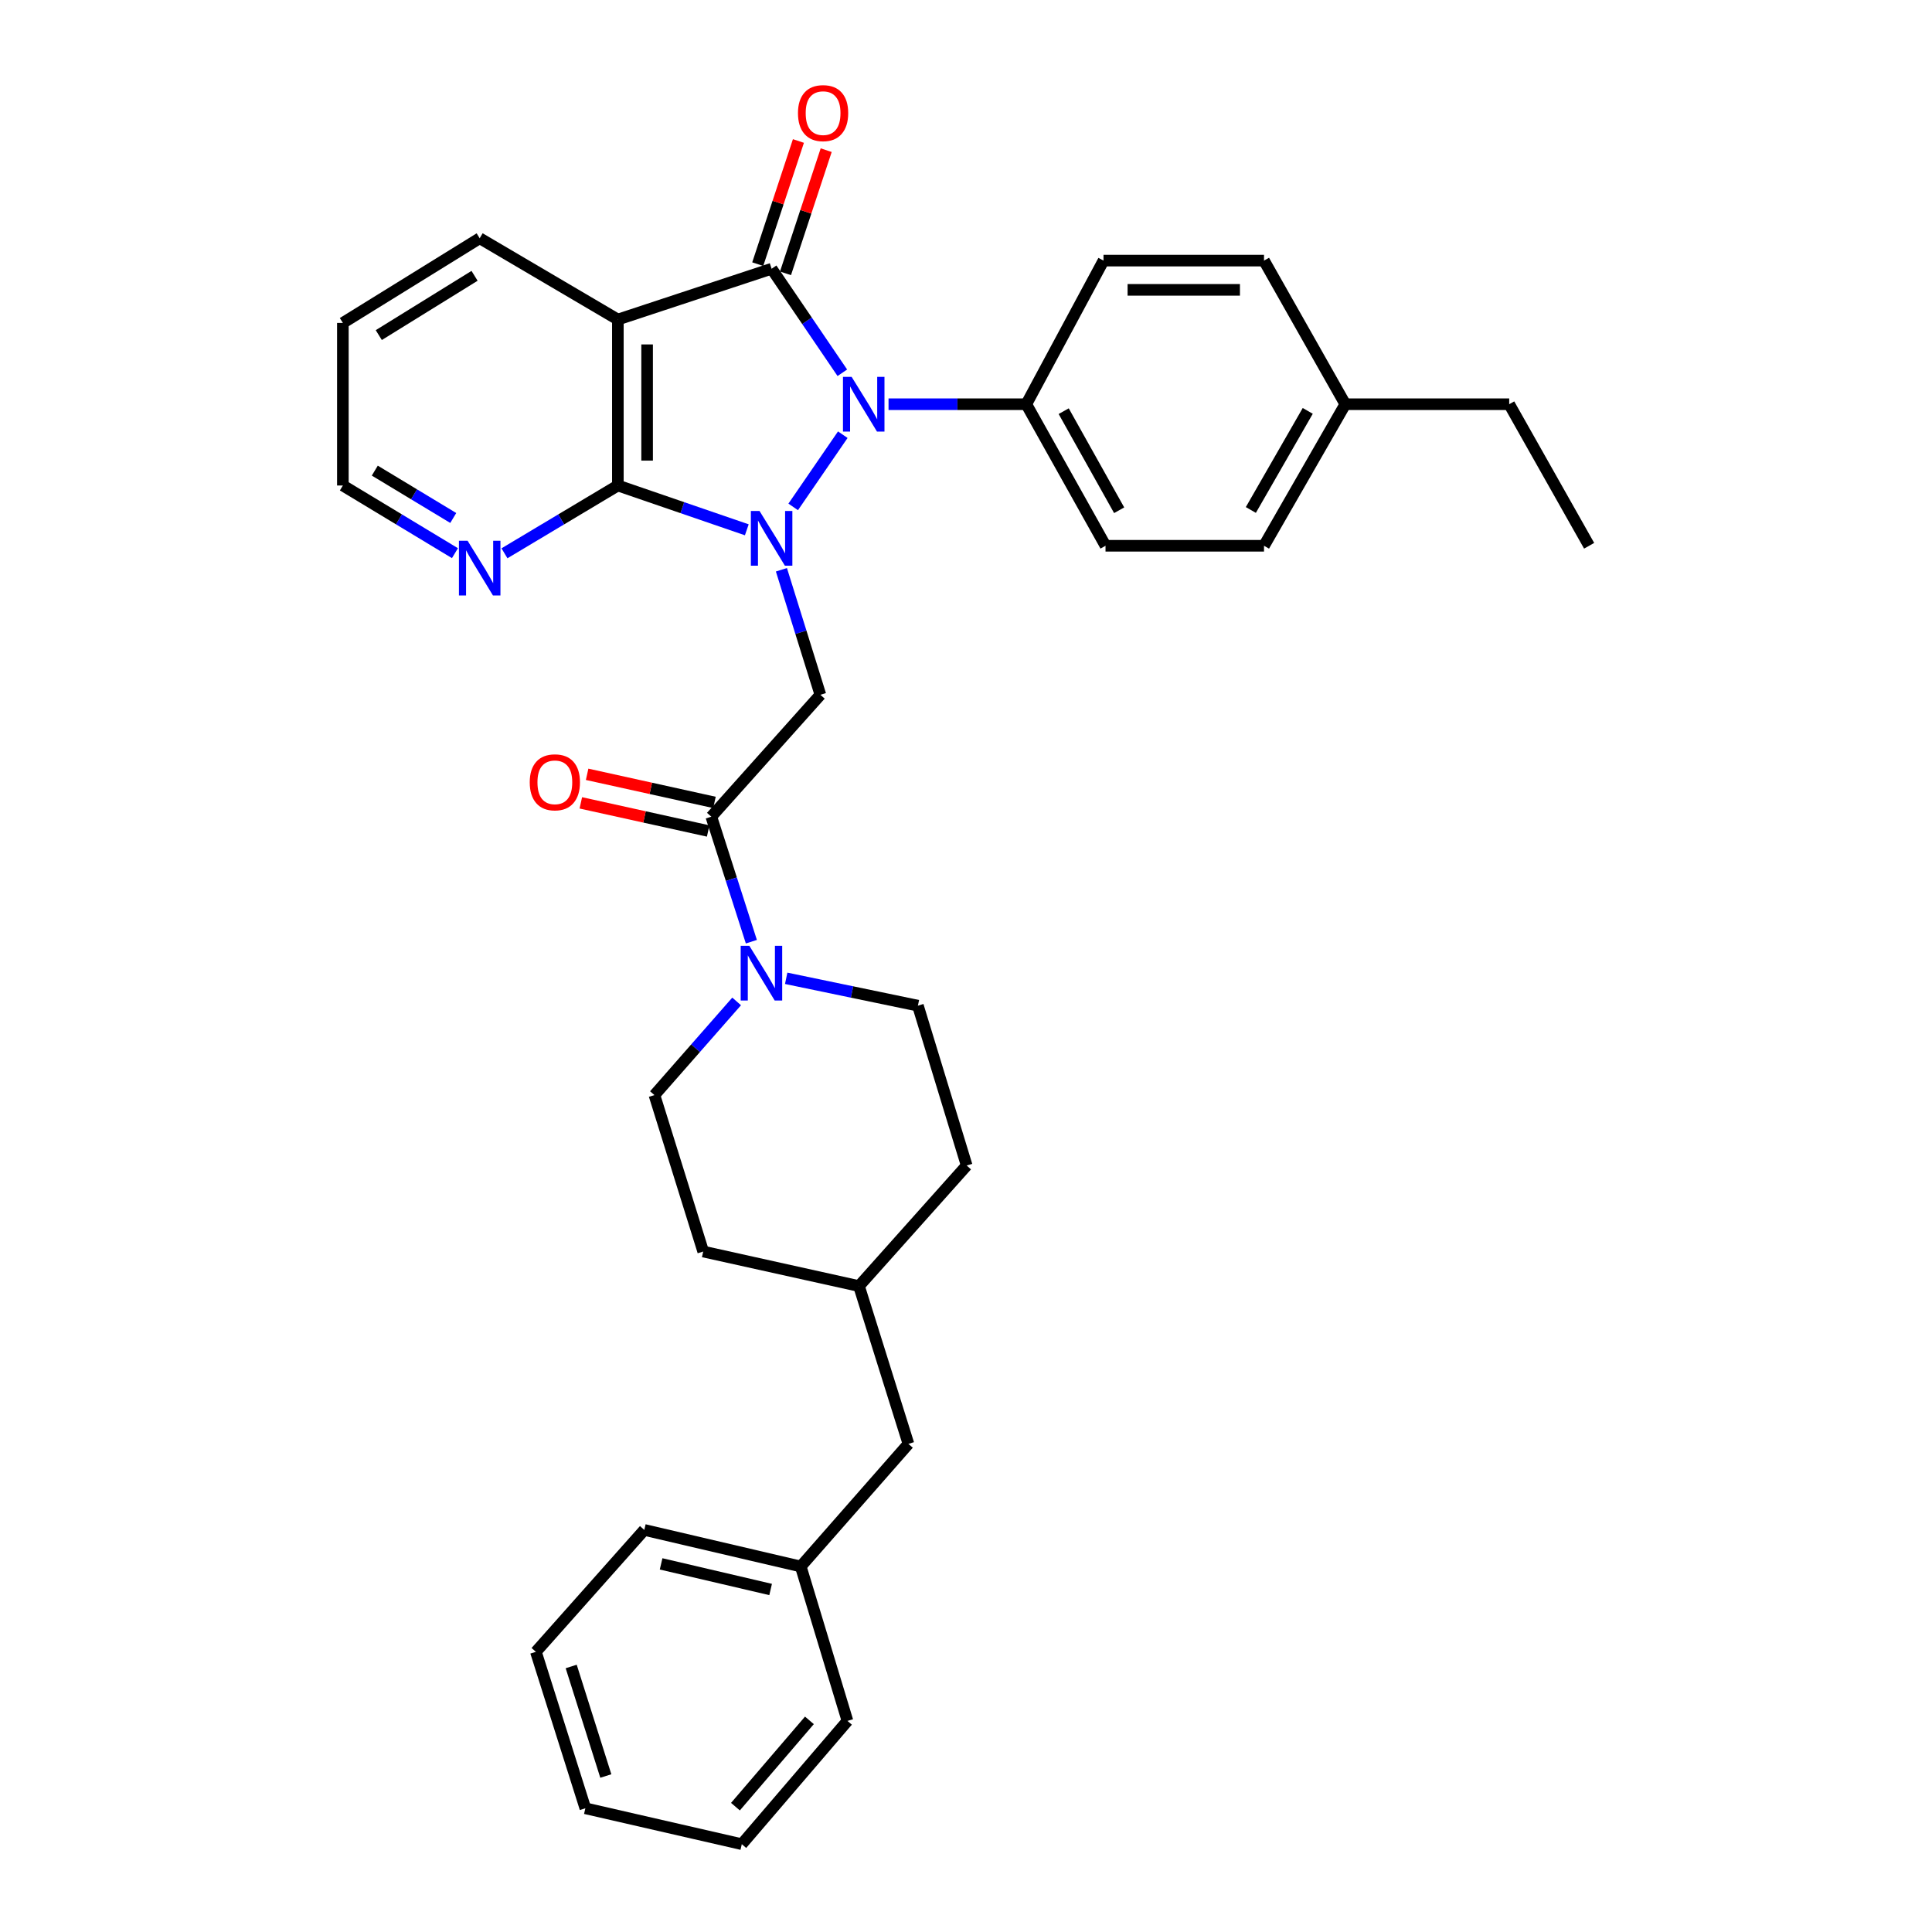 <?xml version='1.0' encoding='iso-8859-1'?>
<svg version='1.1' baseProfile='full'
              xmlns='http://www.w3.org/2000/svg'
                      xmlns:rdkit='http://www.rdkit.org/xml'
                      xmlns:xlink='http://www.w3.org/1999/xlink'
                  xml:space='preserve'
width='1000px' height='1000px' viewBox='0 0 1000 1000'>
<!-- END OF HEADER -->
<rect style='opacity:1.0;fill:#FFFFFF;stroke:none' width='1000' height='1000' x='0' y='0'> </rect>
<path class='bond-0' d='M 410.557,262.372 L 436.228,224.995' style='fill:none;fill-rule:evenodd;stroke:#0000FF;stroke-width:6px;stroke-linecap:butt;stroke-linejoin:miter;stroke-opacity:1' />
<path class='bond-2' d='M 386.542,274.225 L 353.173,262.761' style='fill:none;fill-rule:evenodd;stroke:#0000FF;stroke-width:6px;stroke-linecap:butt;stroke-linejoin:miter;stroke-opacity:1' />
<path class='bond-2' d='M 353.173,262.761 L 319.804,251.297' style='fill:none;fill-rule:evenodd;stroke:#000000;stroke-width:6px;stroke-linecap:butt;stroke-linejoin:miter;stroke-opacity:1' />
<path class='bond-4' d='M 404.461,294.918 L 414.546,327.271' style='fill:none;fill-rule:evenodd;stroke:#0000FF;stroke-width:6px;stroke-linecap:butt;stroke-linejoin:miter;stroke-opacity:1' />
<path class='bond-4' d='M 414.546,327.271 L 424.632,359.623' style='fill:none;fill-rule:evenodd;stroke:#000000;stroke-width:6px;stroke-linecap:butt;stroke-linejoin:miter;stroke-opacity:1' />
<path class='bond-1' d='M 435.992,192.943 L 417.689,166.023' style='fill:none;fill-rule:evenodd;stroke:#0000FF;stroke-width:6px;stroke-linecap:butt;stroke-linejoin:miter;stroke-opacity:1' />
<path class='bond-1' d='M 417.689,166.023 L 399.386,139.103' style='fill:none;fill-rule:evenodd;stroke:#000000;stroke-width:6px;stroke-linecap:butt;stroke-linejoin:miter;stroke-opacity:1' />
<path class='bond-7' d='M 459.904,209.223 L 495.556,209.223' style='fill:none;fill-rule:evenodd;stroke:#0000FF;stroke-width:6px;stroke-linecap:butt;stroke-linejoin:miter;stroke-opacity:1' />
<path class='bond-7' d='M 495.556,209.223 L 531.209,209.223' style='fill:none;fill-rule:evenodd;stroke:#000000;stroke-width:6px;stroke-linecap:butt;stroke-linejoin:miter;stroke-opacity:1' />
<path class='bond-9' d='M 406.572,141.477 L 417.104,109.602' style='fill:none;fill-rule:evenodd;stroke:#000000;stroke-width:6px;stroke-linecap:butt;stroke-linejoin:miter;stroke-opacity:1' />
<path class='bond-9' d='M 417.104,109.602 L 427.636,77.728' style='fill:none;fill-rule:evenodd;stroke:#FF0000;stroke-width:6px;stroke-linecap:butt;stroke-linejoin:miter;stroke-opacity:1' />
<path class='bond-9' d='M 392.199,136.728 L 402.731,104.853' style='fill:none;fill-rule:evenodd;stroke:#000000;stroke-width:6px;stroke-linecap:butt;stroke-linejoin:miter;stroke-opacity:1' />
<path class='bond-9' d='M 402.731,104.853 L 413.263,72.978' style='fill:none;fill-rule:evenodd;stroke:#FF0000;stroke-width:6px;stroke-linecap:butt;stroke-linejoin:miter;stroke-opacity:1' />
<path class='bond-33' d='M 399.386,139.103 L 319.804,165.392' style='fill:none;fill-rule:evenodd;stroke:#000000;stroke-width:6px;stroke-linecap:butt;stroke-linejoin:miter;stroke-opacity:1' />
<path class='bond-3' d='M 319.804,251.297 L 319.804,165.392' style='fill:none;fill-rule:evenodd;stroke:#000000;stroke-width:6px;stroke-linecap:butt;stroke-linejoin:miter;stroke-opacity:1' />
<path class='bond-3' d='M 334.942,238.411 L 334.942,178.277' style='fill:none;fill-rule:evenodd;stroke:#000000;stroke-width:6px;stroke-linecap:butt;stroke-linejoin:miter;stroke-opacity:1' />
<path class='bond-8' d='M 319.804,251.297 L 290.458,268.842' style='fill:none;fill-rule:evenodd;stroke:#000000;stroke-width:6px;stroke-linecap:butt;stroke-linejoin:miter;stroke-opacity:1' />
<path class='bond-8' d='M 290.458,268.842 L 261.111,286.386' style='fill:none;fill-rule:evenodd;stroke:#0000FF;stroke-width:6px;stroke-linecap:butt;stroke-linejoin:miter;stroke-opacity:1' />
<path class='bond-15' d='M 319.804,165.392 L 248.288,123.318' style='fill:none;fill-rule:evenodd;stroke:#000000;stroke-width:6px;stroke-linecap:butt;stroke-linejoin:miter;stroke-opacity:1' />
<path class='bond-5' d='M 424.632,359.623 L 368.177,422.721' style='fill:none;fill-rule:evenodd;stroke:#000000;stroke-width:6px;stroke-linecap:butt;stroke-linejoin:miter;stroke-opacity:1' />
<path class='bond-6' d='M 368.177,422.721 L 378.541,455.071' style='fill:none;fill-rule:evenodd;stroke:#000000;stroke-width:6px;stroke-linecap:butt;stroke-linejoin:miter;stroke-opacity:1' />
<path class='bond-6' d='M 378.541,455.071 L 388.904,487.421' style='fill:none;fill-rule:evenodd;stroke:#0000FF;stroke-width:6px;stroke-linecap:butt;stroke-linejoin:miter;stroke-opacity:1' />
<path class='bond-10' d='M 369.809,415.331 L 336.853,408.055' style='fill:none;fill-rule:evenodd;stroke:#000000;stroke-width:6px;stroke-linecap:butt;stroke-linejoin:miter;stroke-opacity:1' />
<path class='bond-10' d='M 336.853,408.055 L 303.896,400.779' style='fill:none;fill-rule:evenodd;stroke:#FF0000;stroke-width:6px;stroke-linecap:butt;stroke-linejoin:miter;stroke-opacity:1' />
<path class='bond-10' d='M 366.546,430.112 L 333.589,422.837' style='fill:none;fill-rule:evenodd;stroke:#000000;stroke-width:6px;stroke-linecap:butt;stroke-linejoin:miter;stroke-opacity:1' />
<path class='bond-10' d='M 333.589,422.837 L 300.633,415.561' style='fill:none;fill-rule:evenodd;stroke:#FF0000;stroke-width:6px;stroke-linecap:butt;stroke-linejoin:miter;stroke-opacity:1' />
<path class='bond-11' d='M 381.282,518.336 L 360.008,542.575' style='fill:none;fill-rule:evenodd;stroke:#0000FF;stroke-width:6px;stroke-linecap:butt;stroke-linejoin:miter;stroke-opacity:1' />
<path class='bond-11' d='M 360.008,542.575 L 338.735,566.814' style='fill:none;fill-rule:evenodd;stroke:#000000;stroke-width:6px;stroke-linecap:butt;stroke-linejoin:miter;stroke-opacity:1' />
<path class='bond-12' d='M 406.929,506.369 L 441.018,513.452' style='fill:none;fill-rule:evenodd;stroke:#0000FF;stroke-width:6px;stroke-linecap:butt;stroke-linejoin:miter;stroke-opacity:1' />
<path class='bond-12' d='M 441.018,513.452 L 475.107,520.535' style='fill:none;fill-rule:evenodd;stroke:#000000;stroke-width:6px;stroke-linecap:butt;stroke-linejoin:miter;stroke-opacity:1' />
<path class='bond-13' d='M 531.209,209.223 L 572.214,282.489' style='fill:none;fill-rule:evenodd;stroke:#000000;stroke-width:6px;stroke-linecap:butt;stroke-linejoin:miter;stroke-opacity:1' />
<path class='bond-13' d='M 550.569,212.82 L 579.273,264.106' style='fill:none;fill-rule:evenodd;stroke:#000000;stroke-width:6px;stroke-linecap:butt;stroke-linejoin:miter;stroke-opacity:1' />
<path class='bond-14' d='M 531.209,209.223 L 571.172,134.889' style='fill:none;fill-rule:evenodd;stroke:#000000;stroke-width:6px;stroke-linecap:butt;stroke-linejoin:miter;stroke-opacity:1' />
<path class='bond-24' d='M 235.48,286.32 L 206.475,268.808' style='fill:none;fill-rule:evenodd;stroke:#0000FF;stroke-width:6px;stroke-linecap:butt;stroke-linejoin:miter;stroke-opacity:1' />
<path class='bond-24' d='M 206.475,268.808 L 177.469,251.297' style='fill:none;fill-rule:evenodd;stroke:#000000;stroke-width:6px;stroke-linecap:butt;stroke-linejoin:miter;stroke-opacity:1' />
<path class='bond-24' d='M 234.602,268.107 L 214.298,255.849' style='fill:none;fill-rule:evenodd;stroke:#0000FF;stroke-width:6px;stroke-linecap:butt;stroke-linejoin:miter;stroke-opacity:1' />
<path class='bond-24' d='M 214.298,255.849 L 193.995,243.592' style='fill:none;fill-rule:evenodd;stroke:#000000;stroke-width:6px;stroke-linecap:butt;stroke-linejoin:miter;stroke-opacity:1' />
<path class='bond-19' d='M 338.735,566.814 L 363.981,647.792' style='fill:none;fill-rule:evenodd;stroke:#000000;stroke-width:6px;stroke-linecap:butt;stroke-linejoin:miter;stroke-opacity:1' />
<path class='bond-20' d='M 475.107,520.535 L 500.353,603.27' style='fill:none;fill-rule:evenodd;stroke:#000000;stroke-width:6px;stroke-linecap:butt;stroke-linejoin:miter;stroke-opacity:1' />
<path class='bond-18' d='M 572.214,282.489 L 654.252,282.489' style='fill:none;fill-rule:evenodd;stroke:#000000;stroke-width:6px;stroke-linecap:butt;stroke-linejoin:miter;stroke-opacity:1' />
<path class='bond-17' d='M 571.172,134.889 L 654.252,134.889' style='fill:none;fill-rule:evenodd;stroke:#000000;stroke-width:6px;stroke-linecap:butt;stroke-linejoin:miter;stroke-opacity:1' />
<path class='bond-17' d='M 583.634,150.027 L 641.79,150.027' style='fill:none;fill-rule:evenodd;stroke:#000000;stroke-width:6px;stroke-linecap:butt;stroke-linejoin:miter;stroke-opacity:1' />
<path class='bond-34' d='M 248.288,123.318 L 177.469,167.149' style='fill:none;fill-rule:evenodd;stroke:#000000;stroke-width:6px;stroke-linecap:butt;stroke-linejoin:miter;stroke-opacity:1' />
<path class='bond-34' d='M 245.632,142.764 L 196.059,173.446' style='fill:none;fill-rule:evenodd;stroke:#000000;stroke-width:6px;stroke-linecap:butt;stroke-linejoin:miter;stroke-opacity:1' />
<path class='bond-16' d='M 470.204,747.355 L 444.613,665.671' style='fill:none;fill-rule:evenodd;stroke:#000000;stroke-width:6px;stroke-linecap:butt;stroke-linejoin:miter;stroke-opacity:1' />
<path class='bond-23' d='M 470.204,747.355 L 414.464,810.814' style='fill:none;fill-rule:evenodd;stroke:#000000;stroke-width:6px;stroke-linecap:butt;stroke-linejoin:miter;stroke-opacity:1' />
<path class='bond-21' d='M 654.252,134.889 L 696.326,209.223' style='fill:none;fill-rule:evenodd;stroke:#000000;stroke-width:6px;stroke-linecap:butt;stroke-linejoin:miter;stroke-opacity:1' />
<path class='bond-35' d='M 654.252,282.489 L 696.326,209.223' style='fill:none;fill-rule:evenodd;stroke:#000000;stroke-width:6px;stroke-linecap:butt;stroke-linejoin:miter;stroke-opacity:1' />
<path class='bond-35' d='M 647.436,263.961 L 676.887,212.675' style='fill:none;fill-rule:evenodd;stroke:#000000;stroke-width:6px;stroke-linecap:butt;stroke-linejoin:miter;stroke-opacity:1' />
<path class='bond-36' d='M 363.981,647.792 L 444.613,665.671' style='fill:none;fill-rule:evenodd;stroke:#000000;stroke-width:6px;stroke-linecap:butt;stroke-linejoin:miter;stroke-opacity:1' />
<path class='bond-22' d='M 500.353,603.27 L 444.613,665.671' style='fill:none;fill-rule:evenodd;stroke:#000000;stroke-width:6px;stroke-linecap:butt;stroke-linejoin:miter;stroke-opacity:1' />
<path class='bond-25' d='M 696.326,209.223 L 781.163,209.223' style='fill:none;fill-rule:evenodd;stroke:#000000;stroke-width:6px;stroke-linecap:butt;stroke-linejoin:miter;stroke-opacity:1' />
<path class='bond-26' d='M 414.464,810.814 L 333.487,791.884' style='fill:none;fill-rule:evenodd;stroke:#000000;stroke-width:6px;stroke-linecap:butt;stroke-linejoin:miter;stroke-opacity:1' />
<path class='bond-26' d='M 398.872,822.715 L 342.188,809.464' style='fill:none;fill-rule:evenodd;stroke:#000000;stroke-width:6px;stroke-linecap:butt;stroke-linejoin:miter;stroke-opacity:1' />
<path class='bond-27' d='M 414.464,810.814 L 438.642,890.741' style='fill:none;fill-rule:evenodd;stroke:#000000;stroke-width:6px;stroke-linecap:butt;stroke-linejoin:miter;stroke-opacity:1' />
<path class='bond-28' d='M 177.469,251.297 L 177.469,167.149' style='fill:none;fill-rule:evenodd;stroke:#000000;stroke-width:6px;stroke-linecap:butt;stroke-linejoin:miter;stroke-opacity:1' />
<path class='bond-29' d='M 781.163,209.223 L 822.531,282.489' style='fill:none;fill-rule:evenodd;stroke:#000000;stroke-width:6px;stroke-linecap:butt;stroke-linejoin:miter;stroke-opacity:1' />
<path class='bond-30' d='M 333.487,791.884 L 277.377,854.982' style='fill:none;fill-rule:evenodd;stroke:#000000;stroke-width:6px;stroke-linecap:butt;stroke-linejoin:miter;stroke-opacity:1' />
<path class='bond-31' d='M 438.642,890.741 L 383.954,954.545' style='fill:none;fill-rule:evenodd;stroke:#000000;stroke-width:6px;stroke-linecap:butt;stroke-linejoin:miter;stroke-opacity:1' />
<path class='bond-31' d='M 418.946,890.46 L 380.664,935.123' style='fill:none;fill-rule:evenodd;stroke:#000000;stroke-width:6px;stroke-linecap:butt;stroke-linejoin:miter;stroke-opacity:1' />
<path class='bond-37' d='M 277.377,854.982 L 302.976,935.968' style='fill:none;fill-rule:evenodd;stroke:#000000;stroke-width:6px;stroke-linecap:butt;stroke-linejoin:miter;stroke-opacity:1' />
<path class='bond-37' d='M 295.651,862.568 L 313.57,919.258' style='fill:none;fill-rule:evenodd;stroke:#000000;stroke-width:6px;stroke-linecap:butt;stroke-linejoin:miter;stroke-opacity:1' />
<path class='bond-32' d='M 383.954,954.545 L 302.976,935.968' style='fill:none;fill-rule:evenodd;stroke:#000000;stroke-width:6px;stroke-linecap:butt;stroke-linejoin:miter;stroke-opacity:1' />
<path  class='atom-0' d='M 393.126 264.477
L 402.406 279.477
Q 403.326 280.957, 404.806 283.637
Q 406.286 286.317, 406.366 286.477
L 406.366 264.477
L 410.126 264.477
L 410.126 292.797
L 406.246 292.797
L 396.286 276.397
Q 395.126 274.477, 393.886 272.277
Q 392.686 270.077, 392.326 269.397
L 392.326 292.797
L 388.646 292.797
L 388.646 264.477
L 393.126 264.477
' fill='#0000FF'/>
<path  class='atom-1' d='M 440.801 195.063
L 450.081 210.063
Q 451.001 211.543, 452.481 214.223
Q 453.961 216.903, 454.041 217.063
L 454.041 195.063
L 457.801 195.063
L 457.801 223.383
L 453.921 223.383
L 443.961 206.983
Q 442.801 205.063, 441.561 202.863
Q 440.361 200.663, 440.001 199.983
L 440.001 223.383
L 436.321 223.383
L 436.321 195.063
L 440.801 195.063
' fill='#0000FF'/>
<path  class='atom-7' d='M 387.861 489.547
L 397.141 504.547
Q 398.061 506.027, 399.541 508.707
Q 401.021 511.387, 401.101 511.547
L 401.101 489.547
L 404.861 489.547
L 404.861 517.867
L 400.981 517.867
L 391.021 501.467
Q 389.861 499.547, 388.621 497.347
Q 387.421 495.147, 387.061 494.467
L 387.061 517.867
L 383.381 517.867
L 383.381 489.547
L 387.861 489.547
' fill='#0000FF'/>
<path  class='atom-9' d='M 242.028 279.892
L 251.308 294.892
Q 252.228 296.372, 253.708 299.052
Q 255.188 301.732, 255.268 301.892
L 255.268 279.892
L 259.028 279.892
L 259.028 308.212
L 255.148 308.212
L 245.188 291.812
Q 244.028 289.892, 242.788 287.692
Q 241.588 285.492, 241.228 284.812
L 241.228 308.212
L 237.548 308.212
L 237.548 279.892
L 242.028 279.892
' fill='#0000FF'/>
<path  class='atom-10' d='M 413.028 58.55
Q 413.028 51.75, 416.388 47.95
Q 419.748 44.15, 426.028 44.15
Q 432.308 44.15, 435.668 47.95
Q 439.028 51.75, 439.028 58.55
Q 439.028 65.43, 435.628 69.35
Q 432.228 73.23, 426.028 73.23
Q 419.788 73.23, 416.388 69.35
Q 413.028 65.47, 413.028 58.55
M 426.028 70.03
Q 430.348 70.03, 432.668 67.15
Q 435.028 64.23, 435.028 58.55
Q 435.028 52.99, 432.668 50.19
Q 430.348 47.35, 426.028 47.35
Q 421.708 47.35, 419.348 50.15
Q 417.028 52.95, 417.028 58.55
Q 417.028 64.27, 419.348 67.15
Q 421.708 70.03, 426.028 70.03
' fill='#FF0000'/>
<path  class='atom-11' d='M 274.191 404.922
Q 274.191 398.122, 277.551 394.322
Q 280.911 390.522, 287.191 390.522
Q 293.471 390.522, 296.831 394.322
Q 300.191 398.122, 300.191 404.922
Q 300.191 411.802, 296.791 415.722
Q 293.391 419.602, 287.191 419.602
Q 280.951 419.602, 277.551 415.722
Q 274.191 411.842, 274.191 404.922
M 287.191 416.402
Q 291.511 416.402, 293.831 413.522
Q 296.191 410.602, 296.191 404.922
Q 296.191 399.362, 293.831 396.562
Q 291.511 393.722, 287.191 393.722
Q 282.871 393.722, 280.511 396.522
Q 278.191 399.322, 278.191 404.922
Q 278.191 410.642, 280.511 413.522
Q 282.871 416.402, 287.191 416.402
' fill='#FF0000'/>
</svg>
